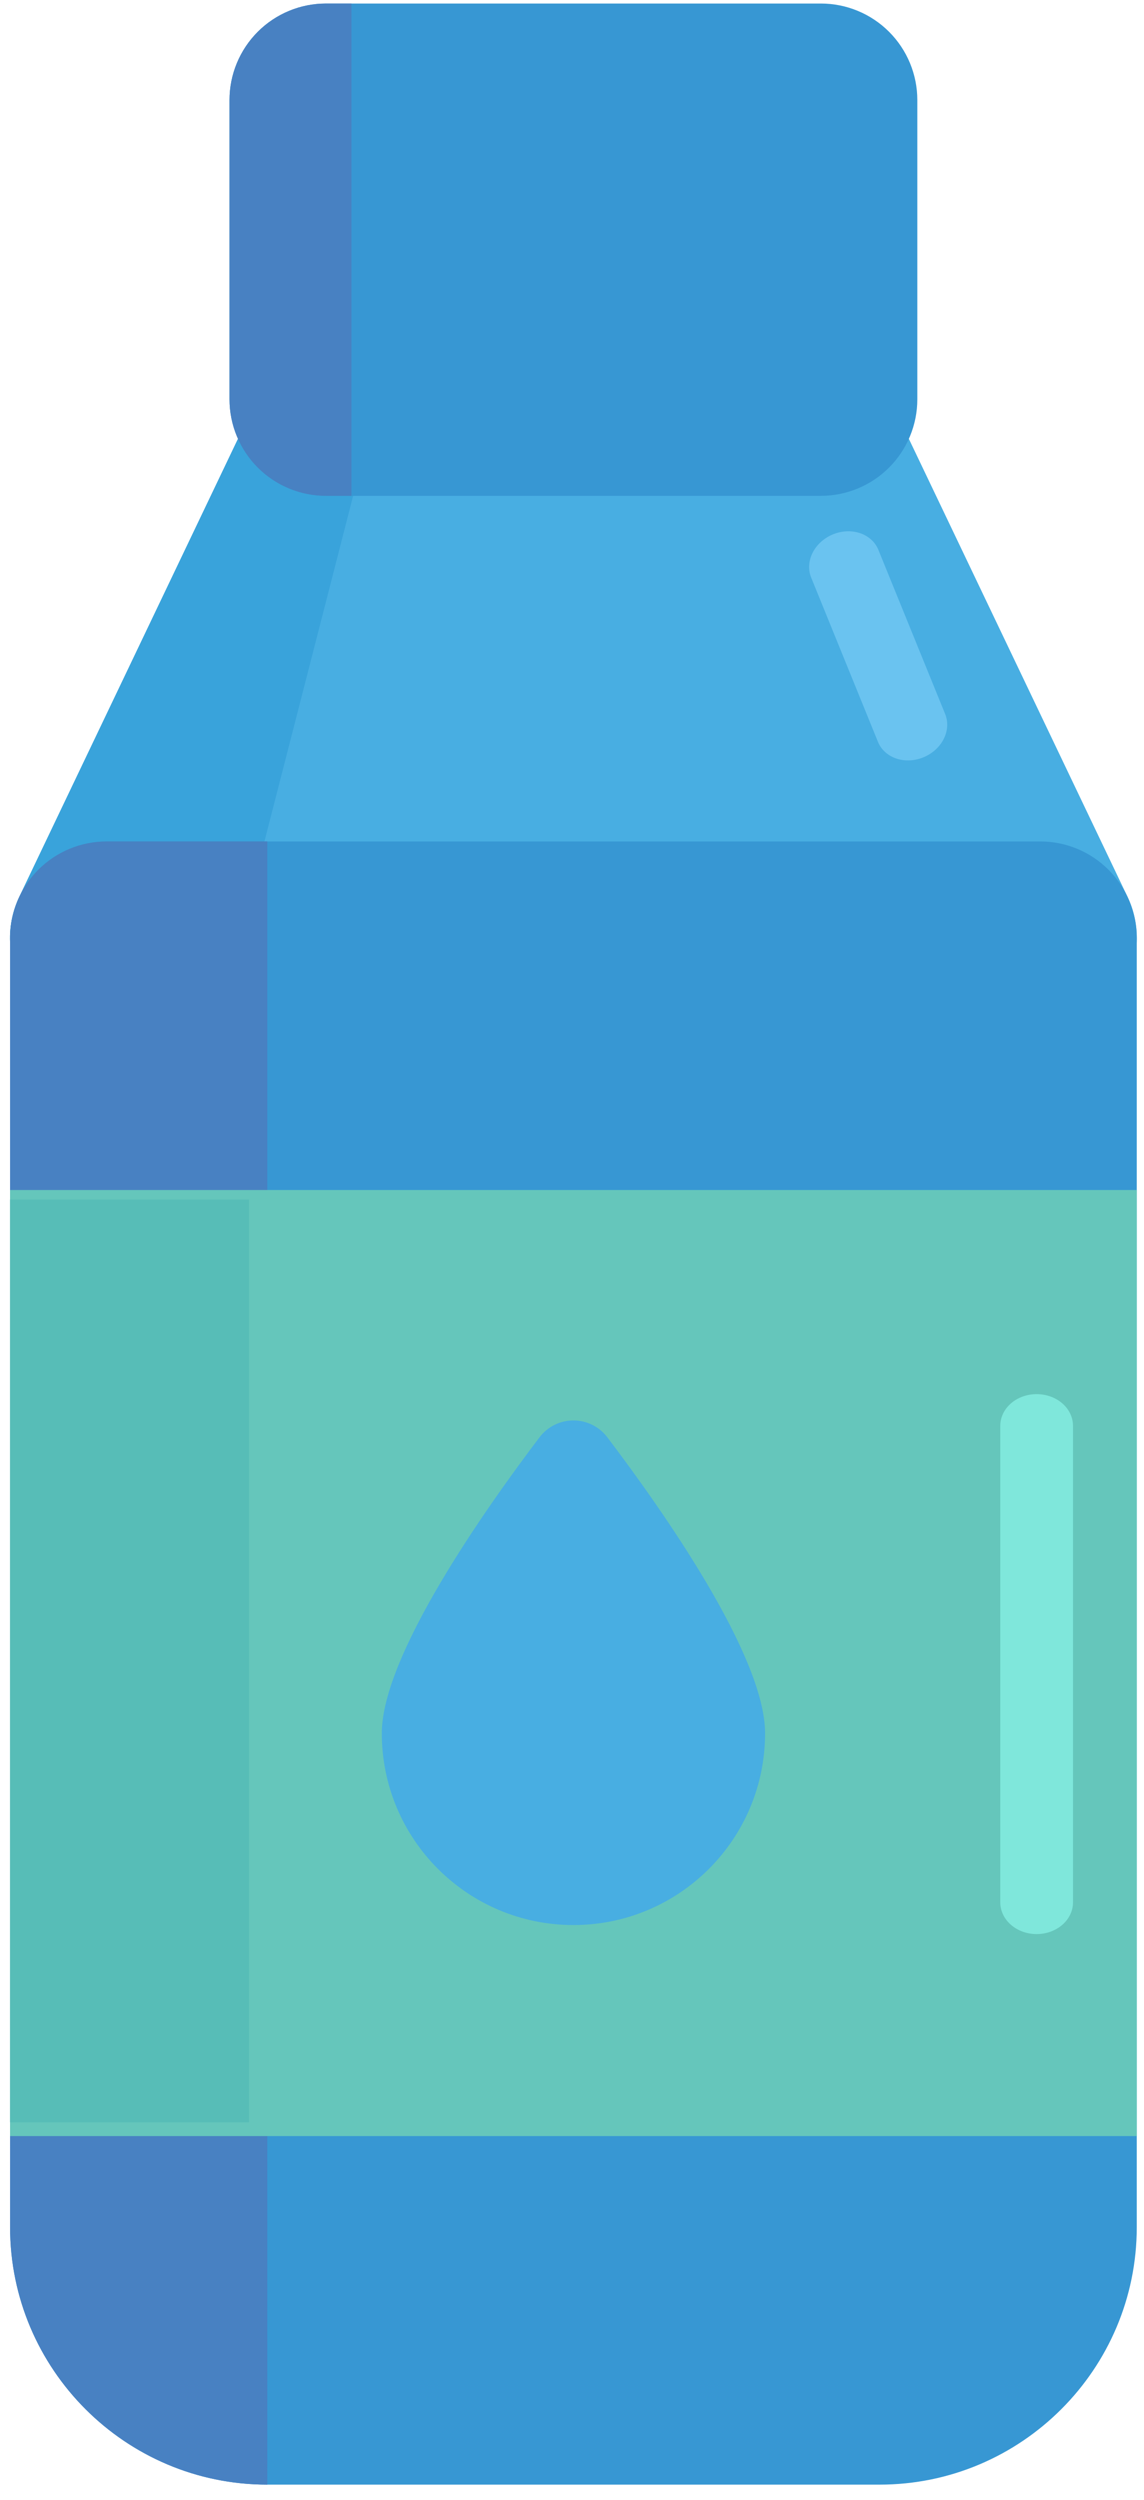 <svg width="49" height="107" viewBox="0 0 49 107" fill="none" xmlns="http://www.w3.org/2000/svg">
<path d="M4.564 44.276H44.558C47.593 44.276 49.594 41.103 48.286 38.363L37.269 15.309C36.932 14.605 36.404 14.011 35.744 13.595C35.084 13.179 34.32 12.958 33.541 12.959H15.581C14.801 12.959 14.037 13.179 13.377 13.595C12.718 14.011 12.189 14.605 11.853 15.309L0.836 38.363C-0.473 41.102 1.527 44.276 4.564 44.276Z" fill="#48AEE2"/>
<path d="M0.836 38.363L11.853 15.309C12.19 14.605 12.718 14.011 13.378 13.595C14.038 13.179 14.802 12.958 15.582 12.959L17.248 12.959L9.204 44.276H4.564C1.529 44.276 -0.473 41.103 0.836 38.363Z" fill="#39A3DB"/>
<path d="M11.45 106.339H37.672C43.748 106.339 48.69 101.397 48.69 95.322V40.145C48.69 39.049 48.254 37.998 47.479 37.224C46.705 36.449 45.654 36.013 44.558 36.013H4.564C4.021 36.013 3.484 36.12 2.983 36.328C2.482 36.535 2.026 36.84 1.643 37.224C1.259 37.607 0.955 38.063 0.747 38.564C0.539 39.065 0.433 39.602 0.433 40.145V95.321C0.433 101.397 5.375 106.339 11.45 106.339H11.45Z" fill="#3797D3"/>
<path d="M4.563 36.013L11.449 36.013V106.339C5.374 106.339 0.431 101.398 0.431 95.323V40.145C0.431 39.603 0.538 39.065 0.746 38.564C0.953 38.063 1.258 37.608 1.641 37.224C2.025 36.84 2.48 36.536 2.982 36.328C3.483 36.121 4.02 36.013 4.563 36.013Z" fill="#4881C2"/>
<path d="M13.962 21.221H35.16C36.255 21.221 37.306 20.786 38.081 20.011C38.856 19.236 39.291 18.185 39.291 17.09V4.282C39.291 3.187 38.856 2.136 38.081 1.361C37.306 0.586 36.255 0.151 35.16 0.151L13.962 0.151C12.866 0.151 11.815 0.586 11.04 1.361C10.266 2.136 9.83 3.187 9.83 4.282V17.09C9.83 18.185 10.266 19.236 11.04 20.011C11.815 20.786 12.866 21.221 13.962 21.221Z" fill="#3797D3"/>
<path d="M13.963 0.151L15.055 0.151V21.221H13.963C12.867 21.221 11.816 20.786 11.041 20.011C10.267 19.236 9.831 18.185 9.831 17.09V4.282C9.831 3.187 10.267 2.136 11.041 1.361C11.816 0.586 12.867 0.151 13.963 0.151Z" fill="#4881C2"/>
<path d="M0.432 91.421H48.69V50.931H0.432V91.421Z" fill="#65C6BB"/>
<path d="M10.666 51.341H0.428V90.831H10.666V51.341Z" fill="#57BDB7"/>
<path d="M16.354 74.181C16.354 78.715 20.029 82.389 24.561 82.389C29.094 82.389 32.77 78.714 32.77 74.181C32.77 70.863 28.369 64.619 26.012 61.513C25.843 61.289 25.623 61.108 25.372 60.983C25.12 60.858 24.843 60.792 24.561 60.792C24.28 60.792 24.003 60.858 23.751 60.983C23.5 61.108 23.28 61.289 23.11 61.513C20.754 64.619 16.354 70.863 16.354 74.181Z" fill="#48AEE2"/>
<path d="M44.401 82.776C43.988 82.776 43.592 82.633 43.3 82.378C43.008 82.124 42.844 81.779 42.844 81.419V61.024C42.844 60.664 43.008 60.319 43.3 60.064C43.592 59.81 43.988 59.667 44.401 59.667C44.814 59.667 45.211 59.81 45.503 60.064C45.795 60.319 45.959 60.664 45.959 61.024V81.419C45.959 81.779 45.795 82.124 45.503 82.378C45.211 82.633 44.814 82.776 44.401 82.776Z" fill="#7FE7DB"/>
<path d="M39.582 32.4C39.203 32.564 38.782 32.59 38.413 32.472C38.044 32.354 37.757 32.102 37.614 31.772L34.755 24.746C34.612 24.416 34.626 24.034 34.793 23.684C34.96 23.335 35.267 23.047 35.646 22.883C36.025 22.719 36.446 22.693 36.815 22.811C37.184 22.929 37.471 23.18 37.614 23.511L40.474 30.537C40.616 30.867 40.603 31.249 40.435 31.599C40.268 31.948 39.961 32.236 39.582 32.4Z" fill="#6AC3F0"/>
</svg>
